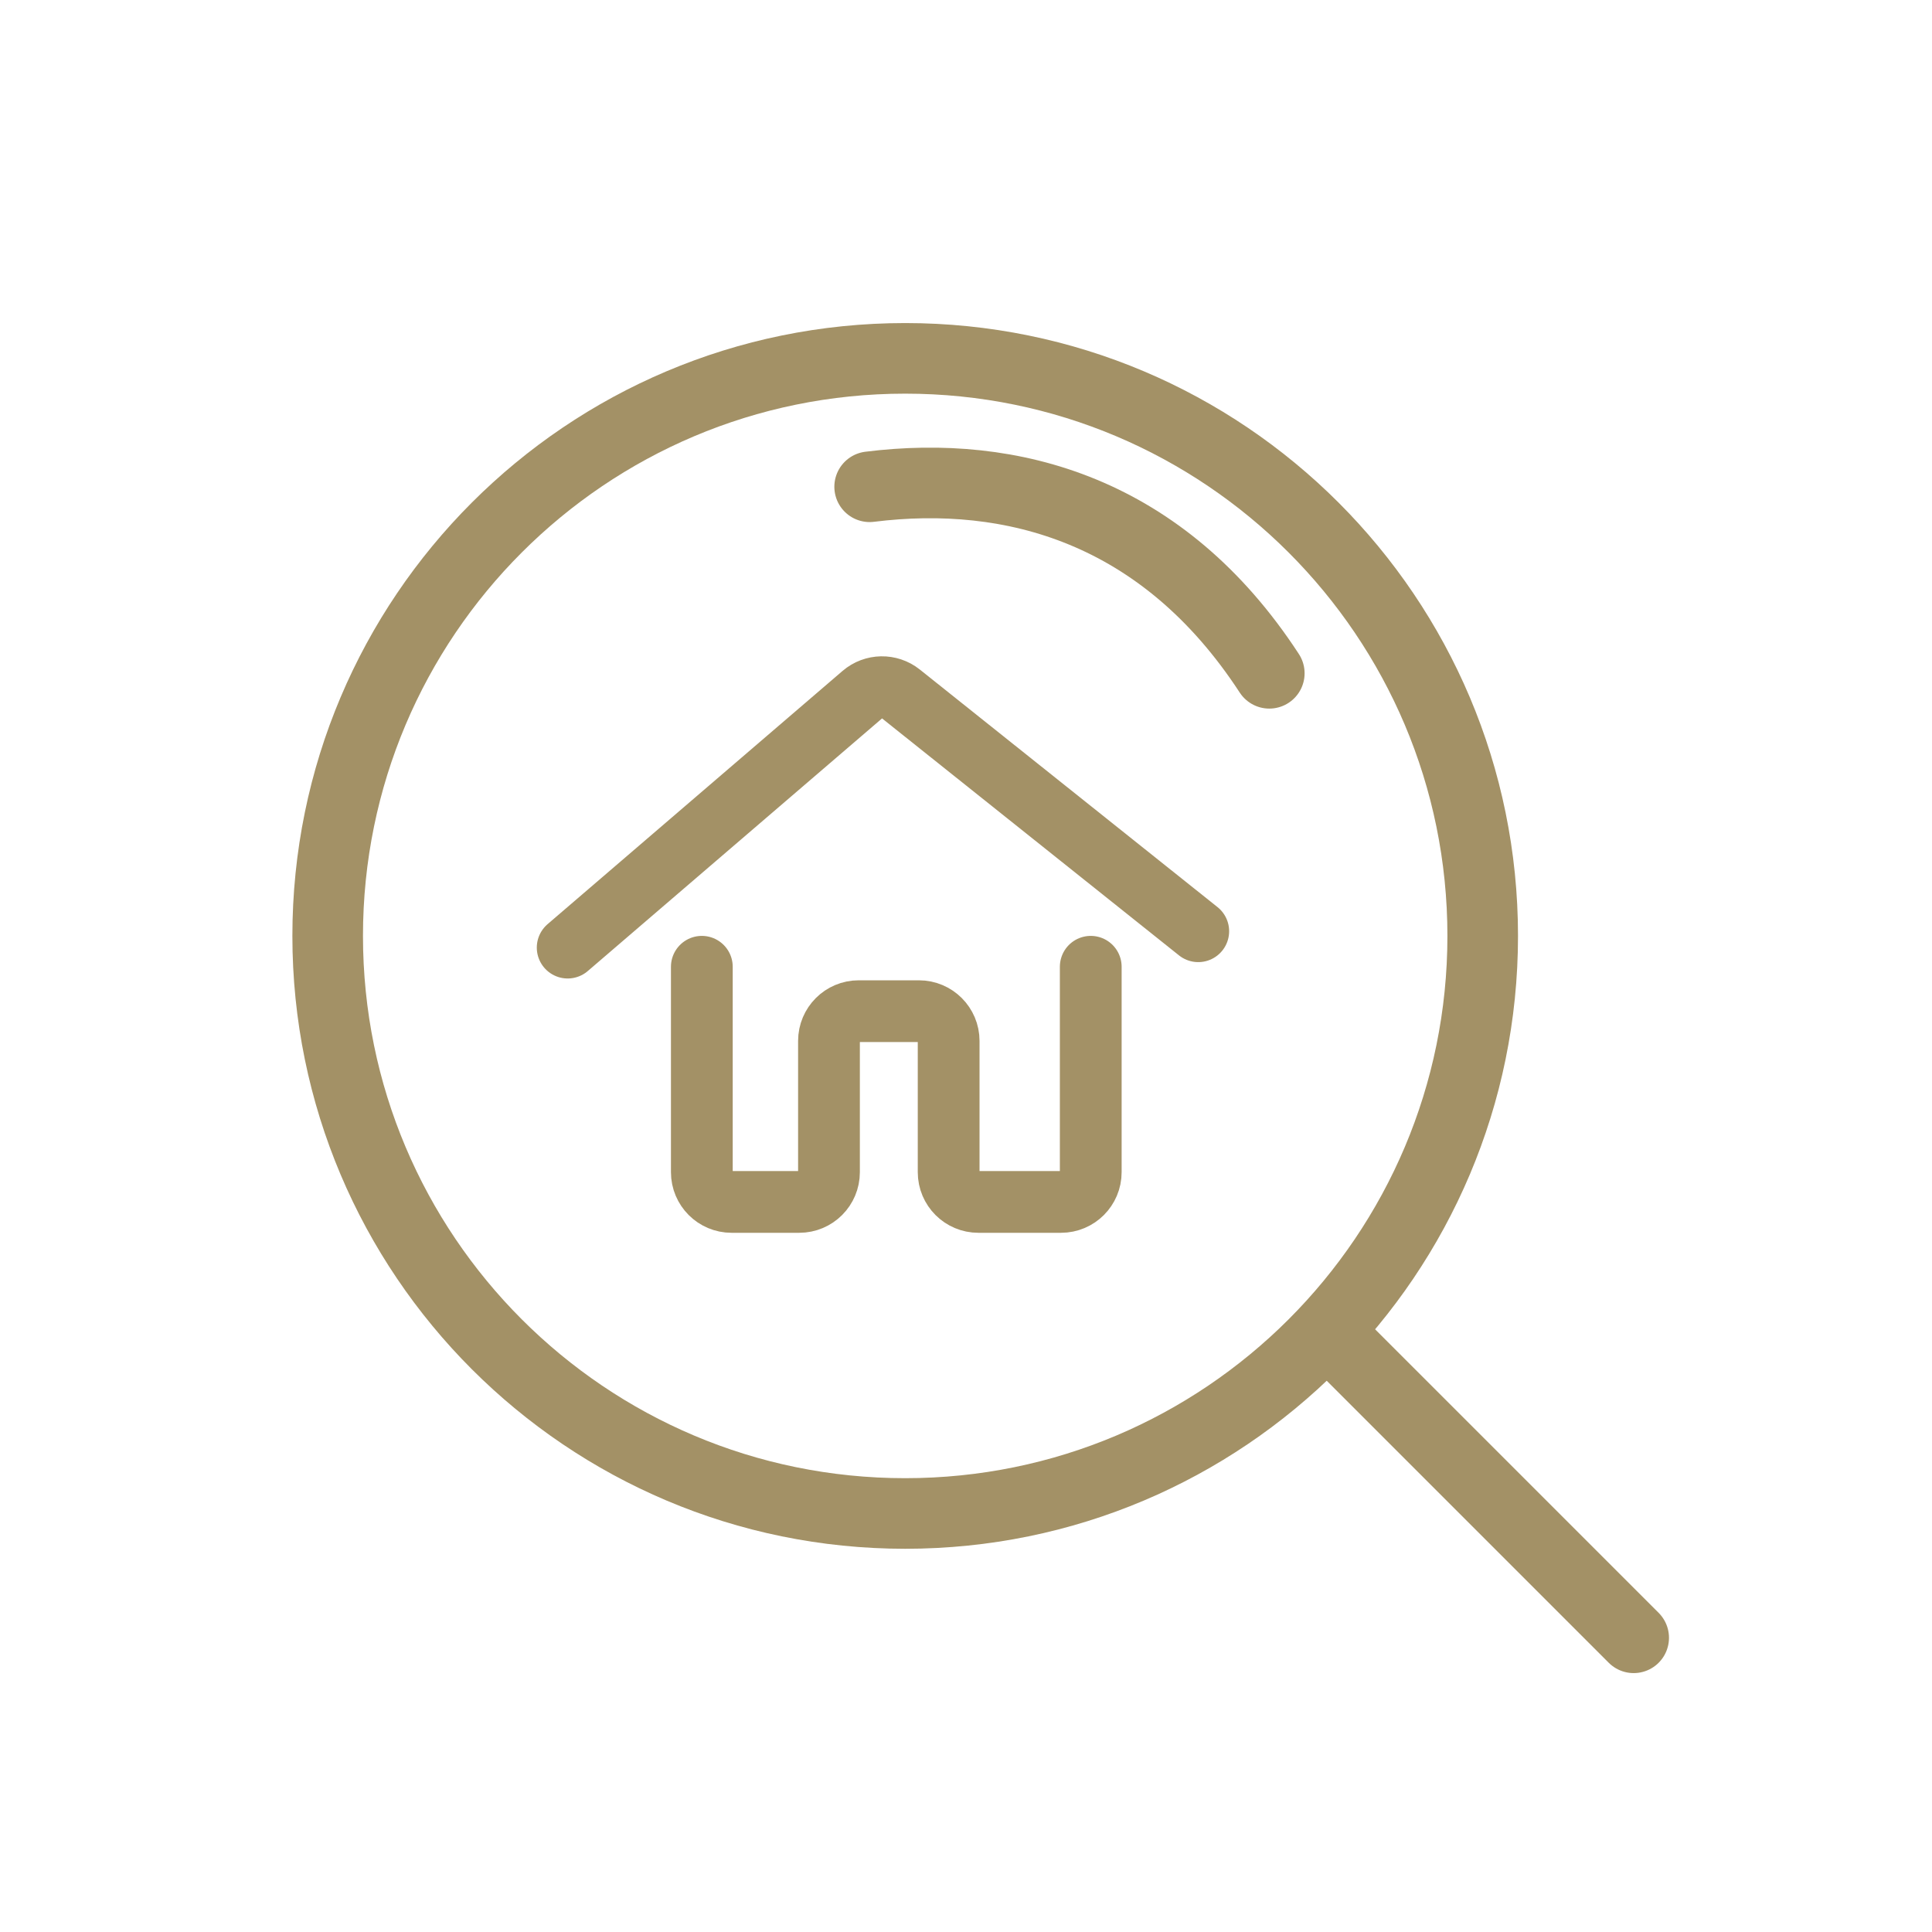 <?xml version="1.0" encoding="UTF-8"?> <svg xmlns="http://www.w3.org/2000/svg" width="165" height="165" viewBox="0 0 165 165" fill="none"><path d="M93.154 82.566V100.109C93.154 101.511 92.017 102.648 90.615 102.648H83.556C82.154 102.648 81.018 101.511 81.018 100.109V88.897C81.018 87.495 79.881 86.359 78.479 86.359H73.336C71.934 86.359 70.798 87.495 70.798 88.897V100.109C70.798 101.511 69.661 102.648 68.259 102.648H62.478C61.076 102.648 59.939 101.511 59.939 100.109V82.566M48.482 80.929L73.674 59.301C74.6 58.507 75.959 58.483 76.912 59.243L102.335 79.531" stroke="#A39166" stroke-width="5.275" stroke-linecap="round"></path><path d="M126.629 79.931C126.629 107.173 104.546 129.257 77.307 129.257C50.067 129.257 27.985 107.173 27.985 79.931C27.985 52.688 50.067 30.605 77.307 30.605C104.546 30.605 126.629 52.688 126.629 79.931Z" stroke="#A39166" stroke-width="6.029"></path><path d="M114.473 114.824L139.523 139.874" stroke="#A39166" stroke-width="6.029" stroke-linecap="round"></path><path d="M74.271 41.572C86.407 40.055 99.302 43.544 108.403 57.502" stroke="#A39166" stroke-width="6.029" stroke-linecap="round"></path></svg> 